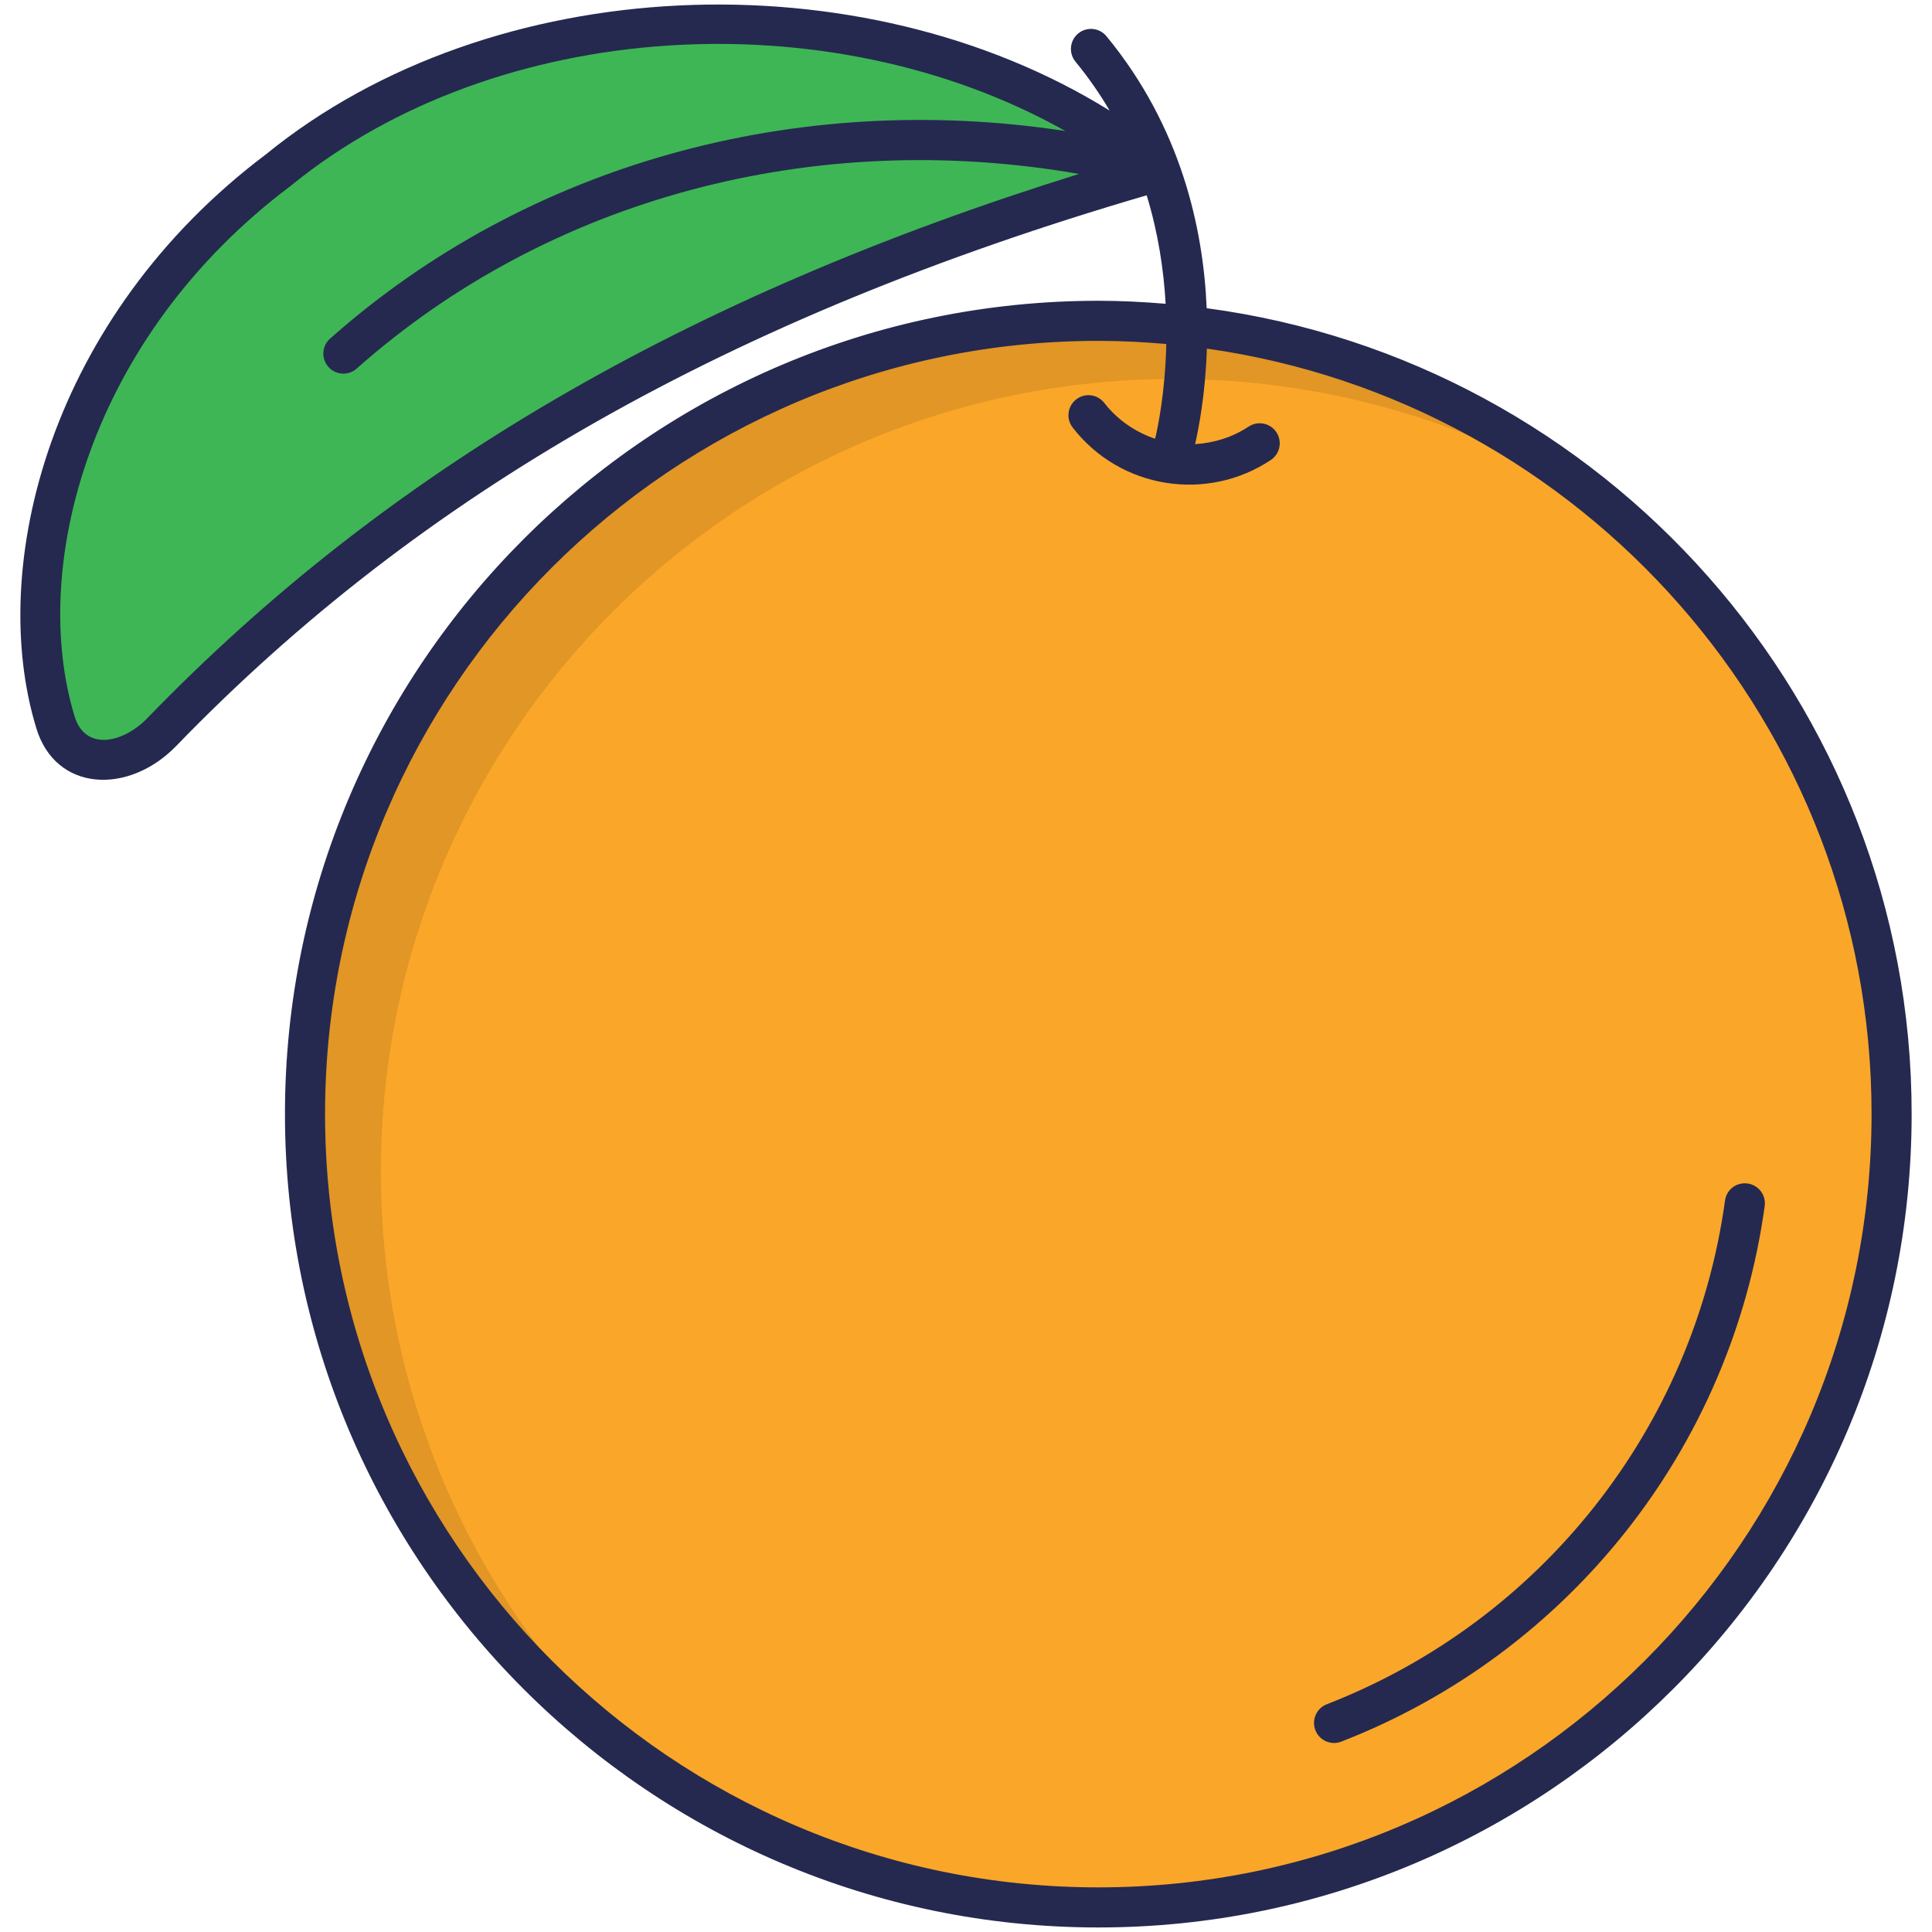 <svg enable-background="new 0 0 512 512" height="512" viewBox="0 0 512 512" width="512" xmlns="http://www.w3.org/2000/svg"><g id="_x30_8_Orange"><g><path d="m73.786 45.06c-53.451 40.174-72.332 103.023-59.088 146.358 3.942 13.049 18.522 12.509 28.129 2.634 68.028-70.354 152.994-116.916 264.46-148.862-65.928-53.802-172.234-50.084-233.501-.13z" fill="#3eb655"/><path d="m501.296 295.227c0 116.098-94.109 210.259-210.208 210.259s-210.26-94.16-210.26-210.259 94.16-210.208 210.259-210.208 210.209 94.11 210.209 210.208z" fill="#faa629"/><path d="m100.928 310.607c0 63.473 28.151 120.412 72.608 158.973-55.93-37.819-92.686-101.822-92.686-174.377 0-116.056 94.12-210.176 210.229-210.176 52.743 0 100.971 19.44 137.886 51.469-33.569-22.733-74.148-36.065-117.809-36.065-116.108 0-210.228 94.066-210.228 210.176z" opacity=".1"/><g fill="#25294f"><path d="m46.647 197.746c65.039-67.265 146.92-113.711 257.233-145.989 3.085 10.079 4.529 19.899 5.024 28.746-5.881-.484-11.81-.795-17.814-.795-118.866 0-215.572 96.681-215.572 215.52 0 118.866 96.707 215.57 215.572 215.57 118.834 0 215.515-96.704 215.515-215.57 0-109.105-81.51-199.47-186.82-213.552-.898-21.226-6.823-48.102-26.564-72.083-1.867-2.262-5.208-2.591-7.48-.724-2.262 1.865-2.588 5.21-.726 7.477 3.479 4.225 6.47 8.57 9.057 12.97-65.953-40.987-163.703-37.177-223.56 11.559-57.316 43.13-74.018 109.15-60.895 152.078 5.1 16.915 24.402 17.761 37.03 4.793zm449.335 97.482c0 113.007-91.914 204.947-204.892 204.947-113.009 0-204.949-91.94-204.949-204.947 0-112.981 91.94-204.897 204.949-204.897 6.067 0 12.058.318 17.992.836-.294 12.983-2.326 22.465-2.96 25.115-5.28-1.79-10.047-5.075-13.46-9.488-1.795-2.319-5.125-2.759-7.449-.954-2.324 1.792-2.749 5.13-.954 7.449 12.612 16.316 35.623 19.866 52.518 8.618 2.438-1.626 3.102-4.925 1.473-7.366-1.629-2.446-4.922-3.104-7.366-1.478-4.188 2.793-9.149 4.342-14.173 4.636.932-4.023 2.73-13.211 3.12-25.311 99.415 14.023 176.151 99.617 176.151 202.84zm-419.007-245.924c.057-.041.114-.086.166-.13 54.515-44.439 142.649-49.629 205.194-14.451-71.475-10.911-142.755 8.799-194.856 55.011-2.199 1.945-2.396 5.304-.451 7.498 1.948 2.198 5.316 2.392 7.495.449 50.99-45.219 121.298-63.803 191.412-51.585-104.638 32.603-183.542 78.714-246.913 144.253-6.443 6.626-16.451 8.753-19.244-.485-12.049-39.426 3.725-100.369 57.197-140.56z"/><path d="m355.461 461.547c60.392-23.471 103.388-77.852 112.2-141.922.405-2.905-1.629-5.586-4.533-5.986-2.993-.394-5.592 1.634-5.986 4.539-8.294 60.25-48.727 111.394-105.53 133.467-2.734 1.063-4.087 4.142-3.024 6.875 1.058 2.73 4.134 4.093 6.873 3.027z"/></g></g></g></svg>